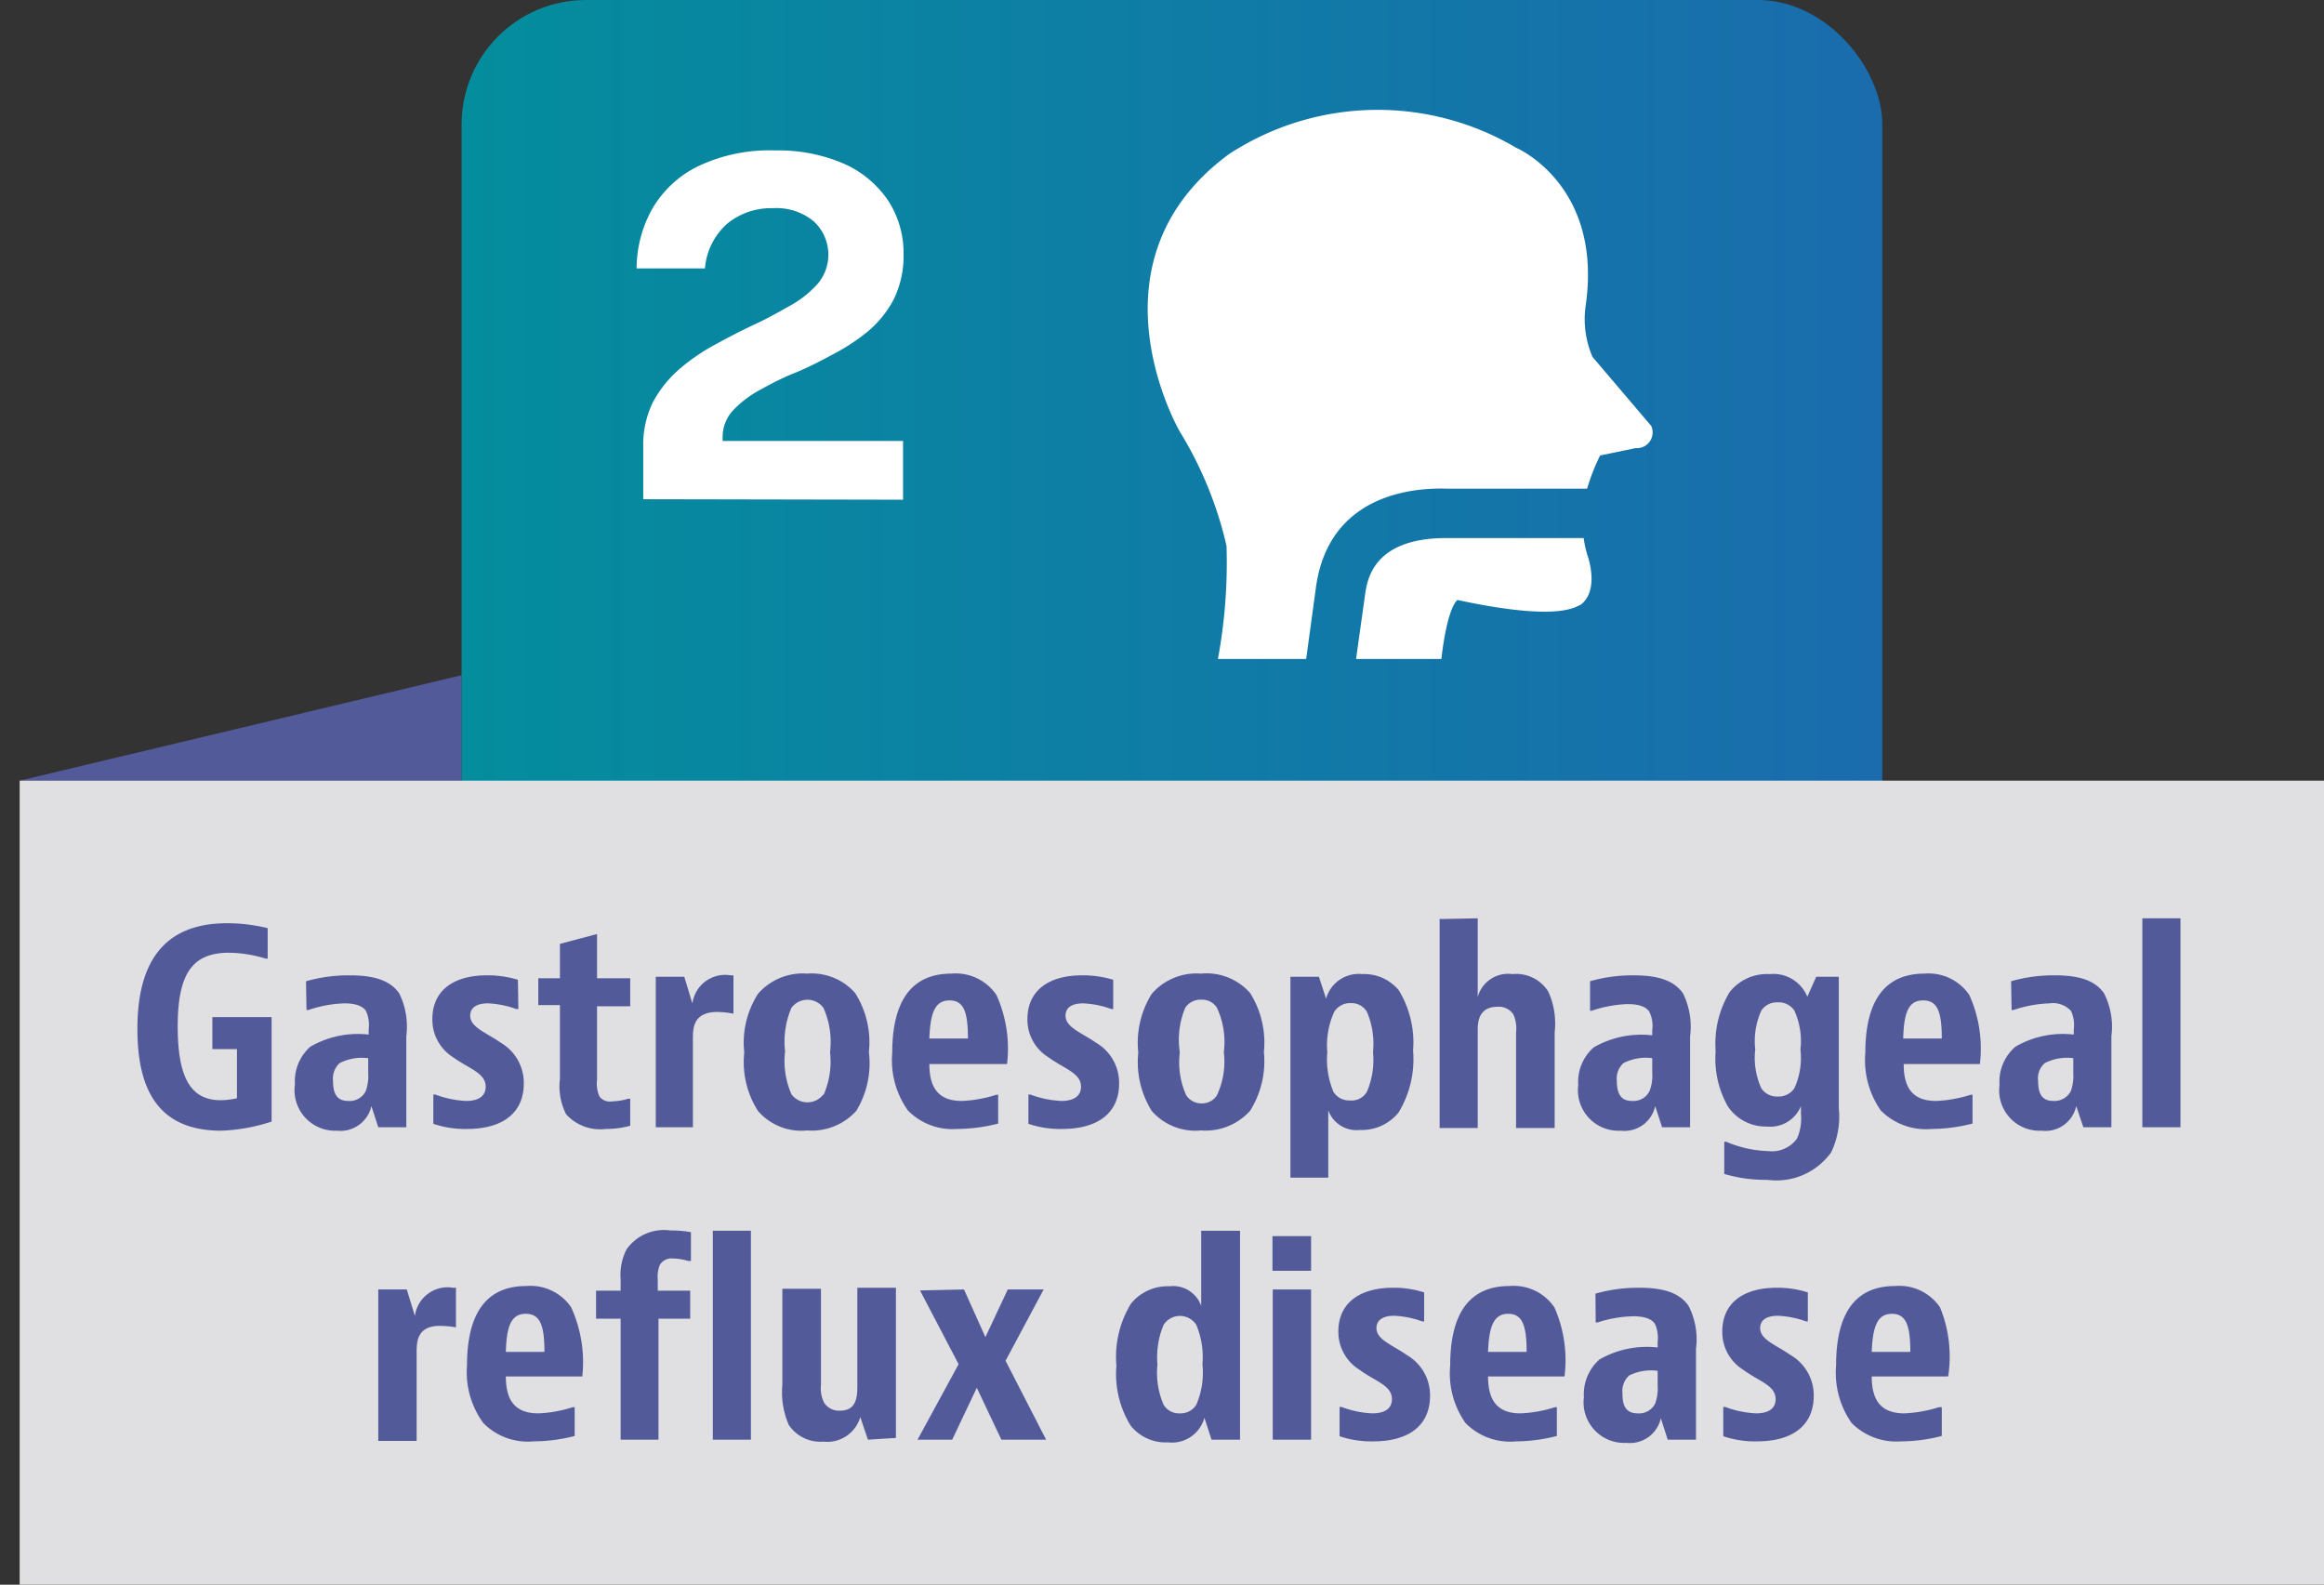 <svg xmlns="http://www.w3.org/2000/svg" xmlns:xlink="http://www.w3.org/1999/xlink" viewBox="0 0 94.55 64.47"><rect x="0" y="0" width="94.55" height="64.47" fill="#333333" stroke="none"/><defs><linearGradient id="a" x1="76.57" y1="28.9" x2="18.78" y2="28.9" gradientUnits="userSpaceOnUse"><stop offset="0" stop-color="#1a6cad"/><stop offset="1" stop-color="#048d9d"/></linearGradient></defs><polygon points="0.8 31.76 18.78 27.47 18.78 31.76 0.8 31.76" fill="#535a9a"/><rect x="18.78" width="57.8" height="57.8" rx="5.06" fill="url(#a)"/><rect x="0.8" y="31.76" width="93.75" height="32.71" fill="#e0dfe1"/><path d="M64.43,21.89H58.84c-2.93,0-3.21,1.65-3.3,2.28l-.37,2.64,3.47,0c.26-2.21.66-2.4.66-2.4,4.23.91,4.82.24,5,.2.8-.6.29-2,.29-2A4.69,4.69,0,0,1,64.43,21.89Z" fill="#fff"/><path d="M64.79,14.52a3.88,3.88,0,0,1-.29-2c.76-5-2.82-6.51-2.82-6.51A11.06,11.06,0,0,0,50,6.27c-6,4.42-2,11.29-2,11.29a15.47,15.47,0,0,1,1.9,4.65,21.49,21.49,0,0,1-.35,4.6h3.59l.4-2.93c.6-4.26,4.88-4,5.37-4h5.66a8.21,8.21,0,0,1,.53-1.35l1.45-.3a.64.64,0,0,0,.63-.9Z" fill="#fff"/><path d="M26.17,20.31V18.19a3.93,3.93,0,0,1,.4-1.84A4.77,4.77,0,0,1,27.66,15a8.13,8.13,0,0,1,1.47-1c.53-.29,1.07-.57,1.61-.82s1-.52,1.47-.78a4.26,4.26,0,0,0,1.08-.88A1.84,1.84,0,0,0,33.1,9a2.37,2.37,0,0,0-1.65-.53,2.82,2.82,0,0,0-1.84.61,2.72,2.72,0,0,0-.93,1.84H25.9a5,5,0,0,1,.64-2.43,4.37,4.37,0,0,1,1.87-1.73,6.74,6.74,0,0,1,3.12-.64,6.73,6.73,0,0,1,2.78.53,4.26,4.26,0,0,1,1.81,1.49,3.91,3.91,0,0,1,.64,2.22,4,4,0,0,1-.4,1.82,4.34,4.34,0,0,1-1.06,1.31,8.3,8.3,0,0,1-1.44.94c-.52.28-1,.53-1.57.76s-1,.47-1.44.71a4.3,4.3,0,0,0-1.05.82,1.6,1.6,0,0,0-.4,1.1v.12h7.34v2.39Z" fill="#fff"/><path d="M11.05,41.38v4.25A7.39,7.39,0,0,1,9,46c-2.45,0-3.41-1.52-3.41-4.14s1-4.3,3.65-4.3a7,7,0,0,1,1.65.2V39h-.08a5.26,5.26,0,0,0-1.49-.24c-1.48,0-2.09.83-2.09,3s.58,3,1.75,3a3.09,3.09,0,0,0,.66-.08v-2h-1V41.38Z" fill="#535a9a"/><path d="M12.45,39.92a6.37,6.37,0,0,1,1.79-.24c1.07,0,1.66.25,2,.73a3.06,3.06,0,0,1,.29,1.75v3.7H15.39L15.11,45a1.29,1.29,0,0,1-1.4,1A1.65,1.65,0,0,1,12,44.11a1.87,1.87,0,0,1,.63-1.53A3.87,3.87,0,0,1,15,42.09v-.22a1.37,1.37,0,0,0-.11-.74c-.13-.2-.42-.31-.88-.31a5,5,0,0,0-1.46.27h-.08Zm1.72,4.87a.73.73,0,0,0,.71-.4,1.85,1.85,0,0,0,.1-.74v-.6a2,2,0,0,0-1.16.2.85.85,0,0,0-.27.73C13.55,44.57,13.76,44.79,14.17,44.79Z" fill="#535a9a"/><path d="M21.09,41.05H21a3.86,3.86,0,0,0-1.15-.23c-.49,0-.72.2-.72.5,0,.48.66.69,1.24,1.1a1.89,1.89,0,0,1,.94,1.66c0,1.12-.76,1.85-2.32,1.85a4,4,0,0,1-1.36-.21V44.53h.08a4.12,4.12,0,0,0,1.25.26c.57,0,.8-.24.8-.58,0-.56-.68-.73-1.33-1.2a1.8,1.8,0,0,1-.84-1.55c0-1.14.83-1.78,2.22-1.78a4.23,4.23,0,0,1,1.26.18Z" fill="#535a9a"/><path d="M25.64,45.8a3.77,3.77,0,0,1-1,.13,1.86,1.86,0,0,1-1.61-.6,2.52,2.52,0,0,1-.25-1.44v-3h-.88V39.8h.88V38.4L24.29,38V39.8h1.35v1.14H24.29v3a1.26,1.26,0,0,0,.1.67.52.52,0,0,0,.49.2,2.64,2.64,0,0,0,.68-.11h.08Z" fill="#535a9a"/><path d="M29.84,41.24a3.76,3.76,0,0,0-.65-.07c-1,0-1,.67-1,1.11v3.58H26.68V39.74h1.16l.33,1.09a1.34,1.34,0,0,1,1.55-1.15h.12Z" fill="#535a9a"/><path d="M34.84,45.19a2.44,2.44,0,0,1-2,.8,2.33,2.33,0,0,1-2-.79,3.68,3.68,0,0,1-.56-2.38,3.68,3.68,0,0,1,.56-2.39,2.41,2.41,0,0,1,2-.82,2.35,2.35,0,0,1,1.95.79,3.73,3.73,0,0,1,.56,2.4A3.73,3.73,0,0,1,34.84,45.19Zm-1.34-.63a3.38,3.38,0,0,0,.27-1.76A3.4,3.4,0,0,0,33.5,41a.81.81,0,0,0-1.3,0,3.48,3.48,0,0,0-.26,1.77,3.37,3.37,0,0,0,.26,1.75.81.81,0,0,0,1.3,0Z" fill="#535a9a"/><path d="M40.61,45.71a6.81,6.81,0,0,1-1.67.22,2.54,2.54,0,0,1-2-.75,3.52,3.52,0,0,1-.64-2.35c0-1.84.6-3.22,2.41-3.22a2,2,0,0,1,1.83.87,5.3,5.3,0,0,1,.43,2.81H37.81c0,1,.4,1.5,1.32,1.5a5.26,5.26,0,0,0,1.4-.25h.08Zm-1.23-3.46c0-1.08-.17-1.55-.75-1.55s-.78.48-.82,1.55Z" fill="#535a9a"/><path d="M45.29,41.05h-.08a3.84,3.84,0,0,0-1.14-.23c-.5,0-.72.2-.72.5,0,.48.65.69,1.24,1.1a1.89,1.89,0,0,1,.94,1.66c0,1.12-.76,1.85-2.33,1.85a4,4,0,0,1-1.36-.21V44.53h.08a4.13,4.13,0,0,0,1.26.26c.56,0,.8-.24.8-.58,0-.56-.69-.73-1.33-1.2a1.79,1.79,0,0,1-.85-1.55c0-1.14.84-1.78,2.22-1.78a4.26,4.26,0,0,1,1.27.18Z" fill="#535a9a"/><path d="M50.86,45.19a2.44,2.44,0,0,1-2,.8,2.36,2.36,0,0,1-2-.79,3.75,3.75,0,0,1-.55-2.38,3.75,3.75,0,0,1,.55-2.39,2.41,2.41,0,0,1,2-.82,2.36,2.36,0,0,1,2,.79,3.79,3.79,0,0,1,.56,2.4A3.79,3.79,0,0,1,50.86,45.19Zm-1.35-.63a3.24,3.24,0,0,0,.28-1.76A3.27,3.27,0,0,0,49.51,41a.71.71,0,0,0-.64-.33.74.74,0,0,0-.65.33A3.37,3.37,0,0,0,48,42.81a3.26,3.26,0,0,0,.26,1.75.74.74,0,0,0,.65.33A.71.71,0,0,0,49.51,44.56Z" fill="#535a9a"/><path d="M52.5,47.91V39.74h1.16l.29.89a1.38,1.38,0,0,1,1.48-1,1.82,1.82,0,0,1,1.48.66,4.08,4.08,0,0,1,.58,2.45,4.18,4.18,0,0,1-.59,2.52,1.92,1.92,0,0,1-1.57.71,1.22,1.22,0,0,1-1.29-.8v2.74Zm3.11-3.49a3.3,3.3,0,0,0,.25-1.62,3.3,3.3,0,0,0-.25-1.64.73.73,0,0,0-.66-.35.75.75,0,0,0-.67.36A3.26,3.26,0,0,0,54,42.8a3.42,3.42,0,0,0,.25,1.62.75.75,0,0,0,.67.35A.72.72,0,0,0,55.61,44.42Z" fill="#535a9a"/><path d="M60.12,37.36v3.2a1.28,1.28,0,0,1,1.41-.93,1.54,1.54,0,0,1,1.46.71A3.14,3.14,0,0,1,63.25,42v3.89H61.68V42a1.39,1.39,0,0,0-.11-.73.7.7,0,0,0-.65-.31c-.73,0-.8.57-.8.93v4H58.57v-8.5Z" fill="#535a9a"/><path d="M64.69,39.92a6.26,6.26,0,0,1,1.78-.24c1.07,0,1.66.25,2,.73a3.06,3.06,0,0,1,.29,1.75v3.7H67.62L67.34,45a1.28,1.28,0,0,1-1.4,1,1.65,1.65,0,0,1-1.73-1.86,1.87,1.87,0,0,1,.63-1.53,3.89,3.89,0,0,1,2.38-.49v-.22a1.27,1.27,0,0,0-.12-.74c-.13-.2-.42-.31-.88-.31a5,5,0,0,0-1.46.27h-.07Zm1.71,4.87a.73.73,0,0,0,.71-.4,1.71,1.71,0,0,0,.11-.74v-.6a2,2,0,0,0-1.17.2.85.85,0,0,0-.27.73C65.78,44.57,66,44.79,66.4,44.79Z" fill="#535a9a"/><path d="M74.81,39.74v5.35a3.36,3.36,0,0,1-.31,1.79A2.74,2.74,0,0,1,71.91,48a5.94,5.94,0,0,1-1.76-.24V46.45h.08a4.66,4.66,0,0,0,1.7.38,1.26,1.26,0,0,0,1.18-.51,2,2,0,0,0,.16-1V45a1.35,1.35,0,0,1-1.4.83A1.85,1.85,0,0,1,70.29,45a3.94,3.94,0,0,1-.49-2.24,4.06,4.06,0,0,1,.57-2.4A1.94,1.94,0,0,1,72,39.63a1.49,1.49,0,0,1,1.53.92l.36-.81ZM73,44.28a3,3,0,0,0,.25-1.58A3,3,0,0,0,73,41.11a.76.76,0,0,0-.68-.33.75.75,0,0,0-.66.33,3,3,0,0,0-.25,1.58,3,3,0,0,0,.25,1.59.76.76,0,0,0,.66.33A.78.78,0,0,0,73,44.28Z" fill="#535a9a"/><path d="M80.25,45.71a6.81,6.81,0,0,1-1.67.22,2.58,2.58,0,0,1-2.06-.75,3.57,3.57,0,0,1-.63-2.35c0-1.84.6-3.22,2.41-3.22a2,2,0,0,1,1.82.87,5.3,5.3,0,0,1,.43,2.81h-3.1c0,1,.39,1.5,1.32,1.5a5.36,5.36,0,0,0,1.4-.25h.08ZM79,42.25c0-1.08-.17-1.55-.76-1.55s-.78.48-.81,1.55Z" fill="#535a9a"/><path d="M81.82,39.92a6.26,6.26,0,0,1,1.78-.24c1.08,0,1.66.25,2,.73a3,3,0,0,1,.3,1.75v3.7H84.76L84.47,45a1.28,1.28,0,0,1-1.4,1,1.64,1.64,0,0,1-1.72-1.86A1.87,1.87,0,0,1,82,42.58a3.85,3.85,0,0,1,2.37-.49v-.22a1.37,1.37,0,0,0-.11-.74,1,1,0,0,0-.88-.31,5,5,0,0,0-1.46.27h-.08Zm1.72,4.87a.75.75,0,0,0,.71-.4,1.85,1.85,0,0,0,.1-.74v-.6a2,2,0,0,0-1.16.2.82.82,0,0,0-.27.73C82.92,44.57,83.13,44.79,83.54,44.79Z" fill="#535a9a"/><path d="M88.71,37.36v8.5H87.16v-8.5Z" fill="#535a9a"/><path d="M18.55,54a4.36,4.36,0,0,0-.65-.06c-.95,0-.95.67-.95,1.11v3.57H15.39V52.46h1.16l.33,1.08a1.34,1.34,0,0,1,1.55-1.15h.12Z" fill="#535a9a"/><path d="M23.38,58.42a6.81,6.81,0,0,1-1.67.22,2.54,2.54,0,0,1-2.05-.75A3.51,3.51,0,0,1,19,55.55c0-1.85.6-3.23,2.41-3.23a2,2,0,0,1,1.83.87A5.4,5.4,0,0,1,23.69,56H20.58c0,1,.4,1.5,1.32,1.5a5.26,5.26,0,0,0,1.4-.25h.08ZM22.15,55c0-1.07-.17-1.55-.76-1.55s-.78.49-.81,1.55Z" fill="#535a9a"/><path d="M26.79,53.65v4.92H25.25V53.65h-1V52.51h1v-.46a2.28,2.28,0,0,1,.24-1.22,1.86,1.86,0,0,1,1.79-.77,4.41,4.41,0,0,1,.83.07V51.3H28a2.3,2.3,0,0,0-.61-.1.56.56,0,0,0-.54.25,1.23,1.23,0,0,0-.09.6v.46h1.32v1.14Z" fill="#535a9a"/><path d="M30.55,50.07v8.5H29v-8.5Z" fill="#535a9a"/><path d="M35.31,58.57,35,57.65a1.4,1.4,0,0,1-1.51,1,1.55,1.55,0,0,1-1.4-.68,3.33,3.33,0,0,1-.26-1.64v-3.9h1.57v3.91a1.3,1.3,0,0,0,.13.73.72.72,0,0,0,.65.32c.67,0,.7-.57.7-1v-4h1.57v6.11Z" fill="#535a9a"/><path d="M39.22,52.46l.87,1.94L41,52.46h1.46l-1.55,2.9,1.65,3.21H40.74l-1-2.11-1,2.11H37.33L39,55.5l-1.57-3Z" fill="#535a9a"/><path d="M50.45,50.07v8.5H49.29L49,57.68a1.37,1.37,0,0,1-1.48,1A1.82,1.82,0,0,1,46,58a4,4,0,0,1-.58-2.44,4.16,4.16,0,0,1,.59-2.52,1.92,1.92,0,0,1,1.57-.71,1.21,1.21,0,0,1,1.29.8V50.07ZM47.34,53.9a3.4,3.4,0,0,0-.25,1.61,3.28,3.28,0,0,0,.25,1.64.73.73,0,0,0,.66.35.75.75,0,0,0,.67-.35,3.28,3.28,0,0,0,.25-1.64,3.4,3.4,0,0,0-.25-1.61.79.79,0,0,0-1.33,0Z" fill="#535a9a"/><path d="M53.34,50.29V51.7H51.77V50.29Zm0,2.17v6.11H51.78V52.46Z" fill="#535a9a"/><path d="M57.94,53.76h-.08a3.75,3.75,0,0,0-1.14-.23c-.49,0-.72.2-.72.5,0,.48.66.69,1.24,1.1a1.89,1.89,0,0,1,.94,1.66c0,1.12-.76,1.85-2.32,1.85a4,4,0,0,1-1.36-.21V57.24h.08a4,4,0,0,0,1.25.26c.57,0,.8-.24.8-.58,0-.56-.68-.72-1.33-1.2a1.81,1.81,0,0,1-.85-1.55c0-1.14.84-1.78,2.23-1.78a4,4,0,0,1,1.26.19Z" fill="#535a9a"/><path d="M63.34,58.42a6.81,6.81,0,0,1-1.67.22,2.54,2.54,0,0,1-2.05-.75A3.51,3.51,0,0,1,59,55.55c0-1.85.6-3.23,2.41-3.23a2,2,0,0,1,1.83.87A5.3,5.3,0,0,1,63.65,56H60.54c0,1,.4,1.5,1.32,1.5a5.26,5.26,0,0,0,1.4-.25h.08ZM62.11,55c0-1.07-.17-1.55-.75-1.55s-.78.49-.82,1.55Z" fill="#535a9a"/><path d="M64.91,52.63a6.37,6.37,0,0,1,1.79-.24c1.07,0,1.66.25,2,.74A3,3,0,0,1,69,54.88v3.69H67.85l-.28-.87a1.29,1.29,0,0,1-1.4,1,1.65,1.65,0,0,1-1.73-1.86,1.89,1.89,0,0,1,.63-1.53,3.87,3.87,0,0,1,2.37-.49v-.22a1.39,1.39,0,0,0-.11-.74c-.13-.2-.42-.31-.88-.31A5,5,0,0,0,65,53.8h-.08Zm1.72,4.87a.73.73,0,0,0,.71-.4,1.83,1.83,0,0,0,.1-.74v-.59a2,2,0,0,0-1.16.19.85.85,0,0,0-.27.73C66,57.28,66.22,57.5,66.63,57.5Z" fill="#535a9a"/><path d="M73.55,53.76h-.07a3.86,3.86,0,0,0-1.15-.23c-.49,0-.72.2-.72.5,0,.48.66.69,1.24,1.1a1.89,1.89,0,0,1,.94,1.66c0,1.12-.76,1.85-2.32,1.85a4,4,0,0,1-1.36-.21V57.24h.08a4.12,4.12,0,0,0,1.25.26c.57,0,.8-.24.8-.58,0-.56-.68-.72-1.33-1.2a1.8,1.8,0,0,1-.84-1.55c0-1.14.83-1.78,2.22-1.78a4,4,0,0,1,1.26.19Z" fill="#535a9a"/><path d="M79,58.42a6.7,6.7,0,0,1-1.67.22,2.56,2.56,0,0,1-2-.75,3.56,3.56,0,0,1-.63-2.34c0-1.85.59-3.23,2.4-3.23a2,2,0,0,1,1.83.87A5.3,5.3,0,0,1,79.26,56H76.15c0,1,.4,1.5,1.33,1.5a5.36,5.36,0,0,0,1.4-.25H79ZM77.72,55c0-1.07-.17-1.55-.75-1.55s-.78.49-.82,1.55Z" fill="#535a9a"/></svg>